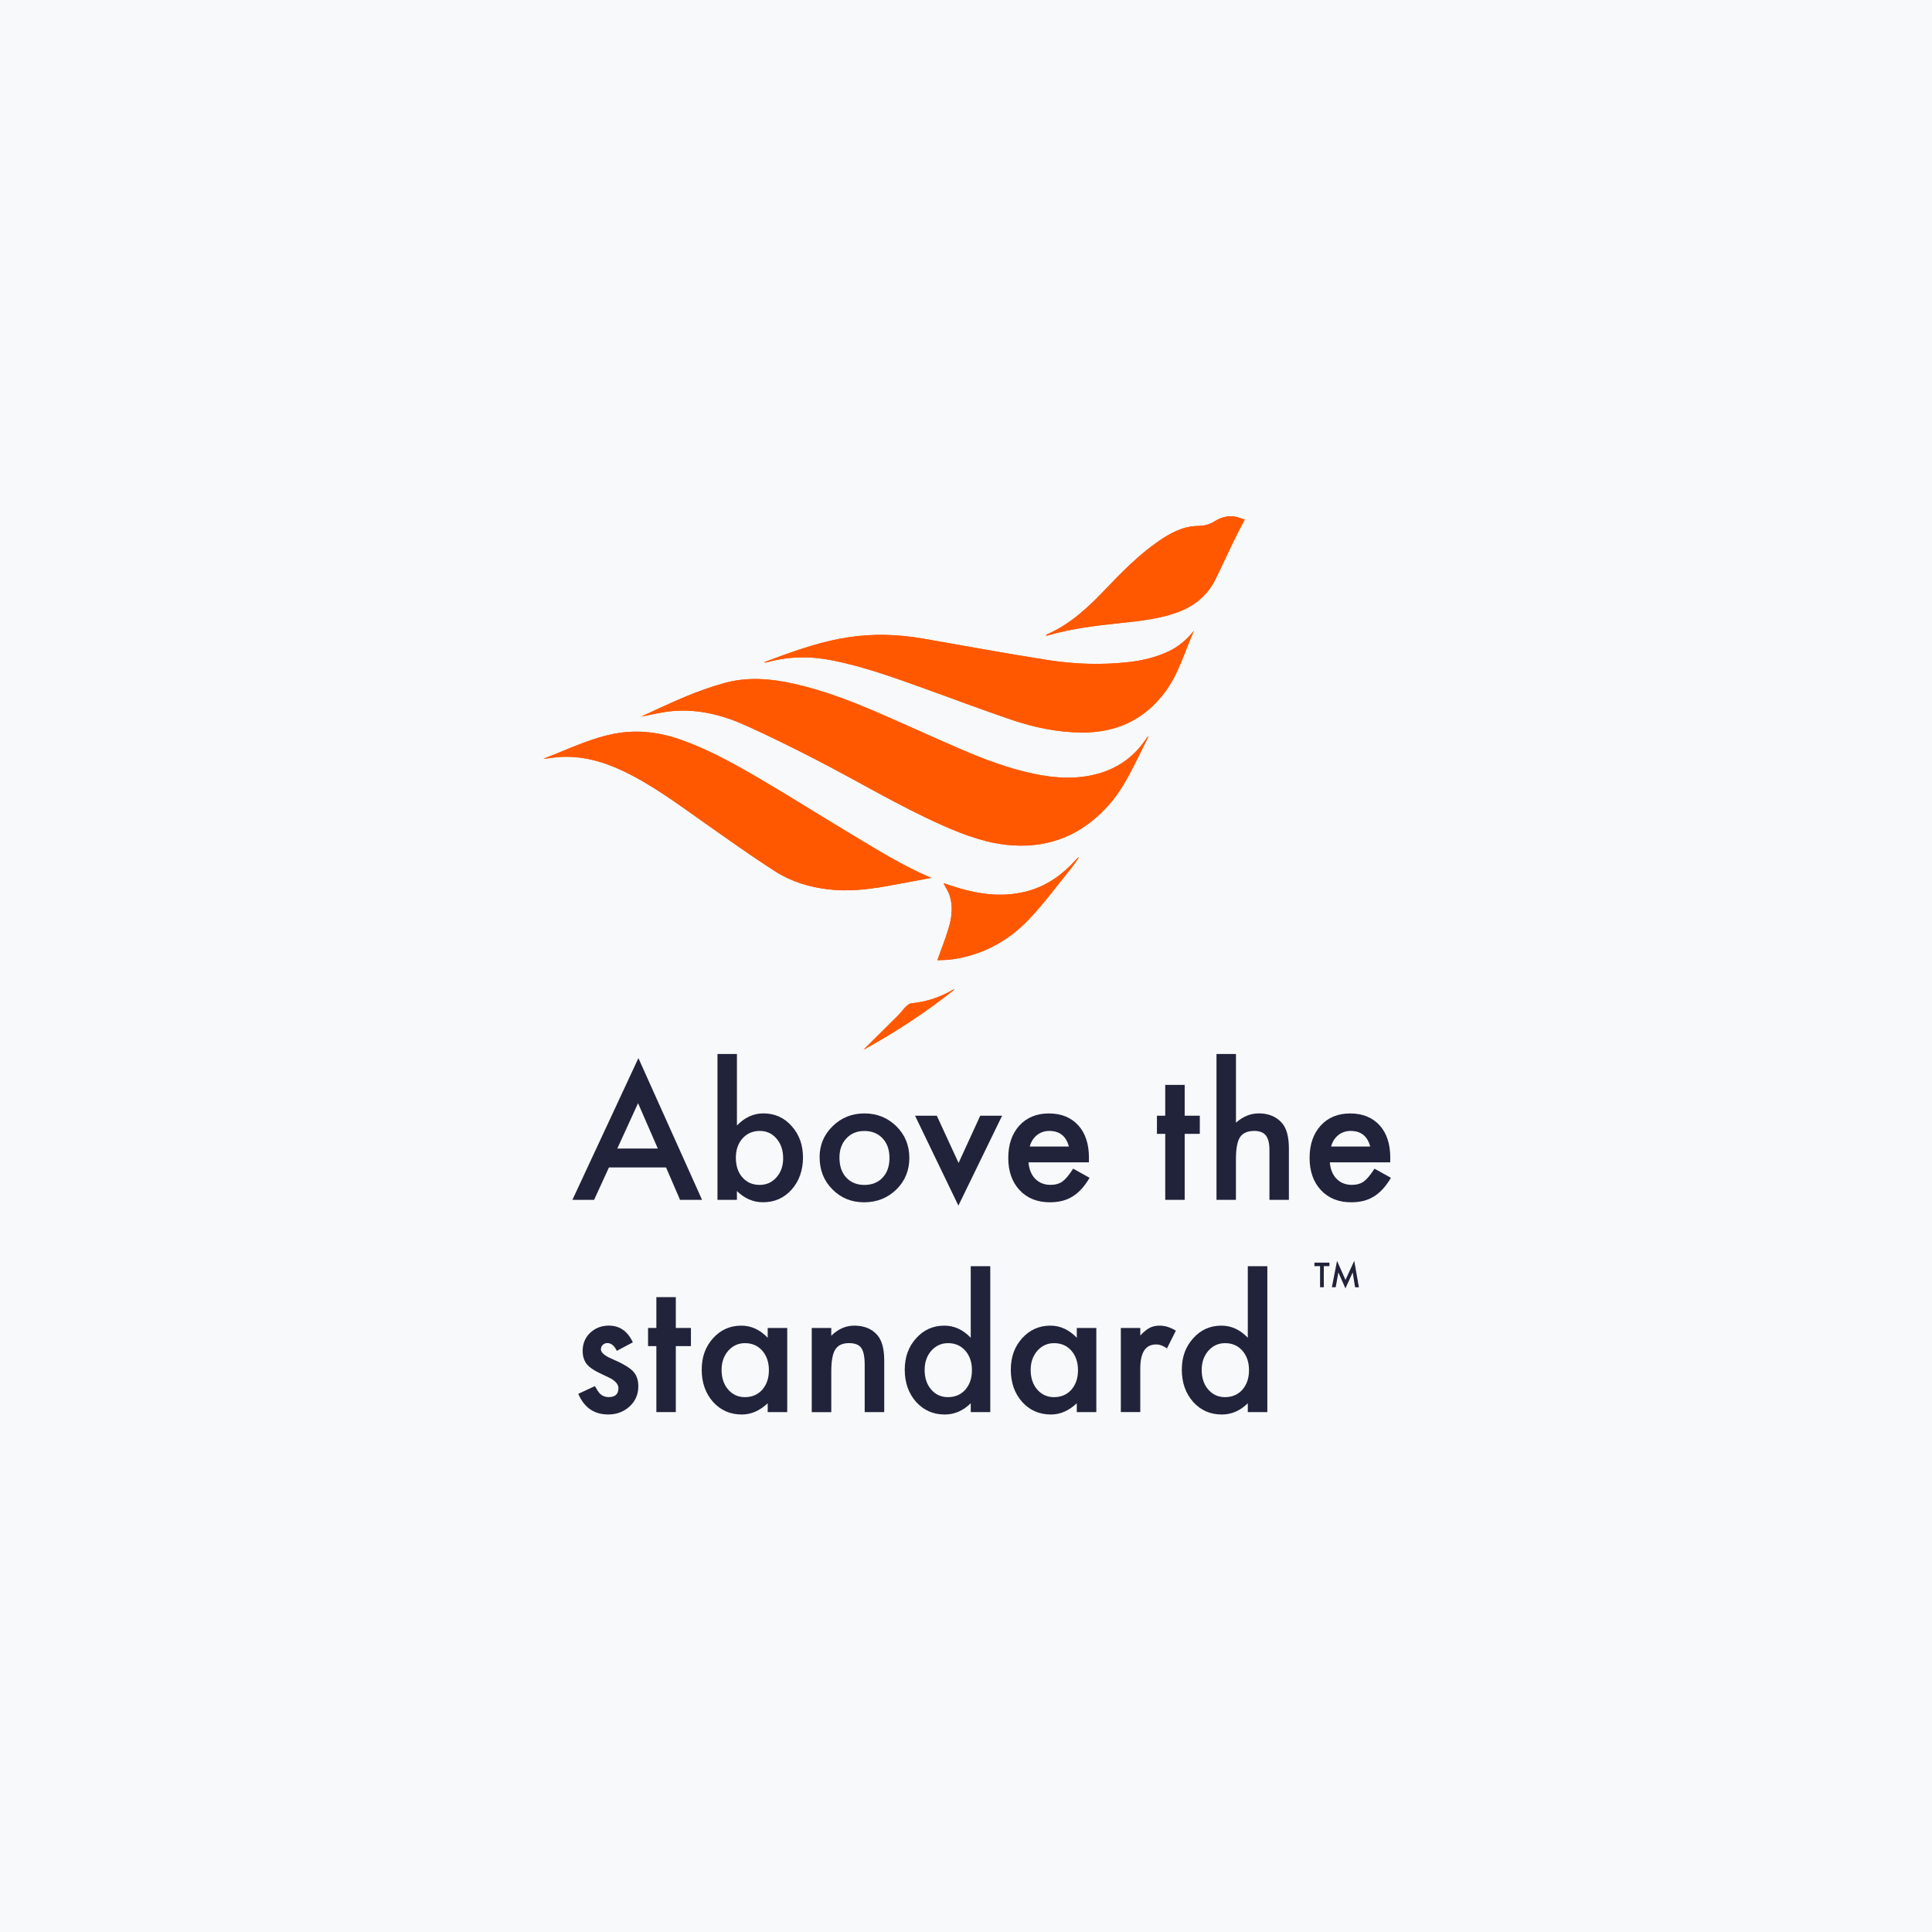 <?xml version="1.0" encoding="UTF-8"?>
<svg xmlns="http://www.w3.org/2000/svg" width="640" height="640" viewBox="0 0 640 640" fill="none">
  <rect width="640" height="640" fill="#F8F9FA"></rect>
  <path d="M220.631 386.734H201.721L196.801 397.464H189.621L211.481 350.514L232.571 397.464H225.271L220.641 386.734H220.631ZM217.911 380.464L211.361 365.444L204.491 380.464H217.911Z" fill="#21233B"></path>
  <path d="M244.122 349.144V372.834C246.692 370.164 249.612 368.824 252.872 368.824C256.632 368.824 259.762 370.224 262.252 373.034C264.752 375.824 266.002 379.294 266.002 383.444C266.002 387.594 264.742 391.284 262.222 394.084C259.722 396.874 256.562 398.264 252.752 398.264C249.532 398.264 246.652 397.024 244.112 394.544V397.464H237.672V349.144H244.112H244.122ZM259.432 383.734C259.432 381.064 258.702 378.894 257.262 377.214C255.792 375.494 253.952 374.634 251.742 374.634C249.372 374.634 247.452 375.464 245.962 377.124C244.492 378.764 243.762 380.904 243.762 383.534C243.762 386.164 244.482 388.404 245.932 390.024C247.382 391.684 249.292 392.514 251.652 392.514C253.882 392.514 255.732 391.684 257.202 390.024C258.692 388.344 259.432 386.244 259.432 383.734Z" fill="#21233B"></path>
  <path d="M271.5 383.334C271.5 379.314 272.94 375.884 275.82 373.064C278.7 370.244 282.21 368.834 286.35 368.834C290.49 368.834 294.04 370.254 296.94 373.094C299.8 375.934 301.23 379.424 301.23 383.564C301.23 387.704 299.79 391.244 296.91 394.064C294.01 396.864 290.45 398.274 286.24 398.274C282.03 398.274 278.56 396.844 275.74 393.984C272.92 391.164 271.51 387.614 271.51 383.344L271.5 383.334ZM278.08 383.454C278.08 386.234 278.82 388.444 280.31 390.064C281.84 391.704 283.85 392.524 286.35 392.524C288.85 392.524 290.88 391.714 292.39 390.094C293.9 388.474 294.65 386.304 294.65 383.604C294.65 380.904 293.9 378.734 292.39 377.114C290.86 375.474 288.85 374.654 286.35 374.654C283.85 374.654 281.9 375.474 280.37 377.114C278.84 378.754 278.08 380.874 278.08 383.464V383.454Z" fill="#21233B"></path>
  <path d="M310.331 369.594L317.541 385.244L324.721 369.594H331.961L317.481 399.374L303.121 369.594H310.331Z" fill="#21233B"></path>
  <path d="M360.68 385.044H340.71C340.88 387.334 341.63 389.154 342.94 390.504C344.26 391.834 345.94 392.504 348 392.504C349.6 392.504 350.93 392.124 351.98 391.364C353.01 390.604 354.18 389.194 355.5 387.134L360.94 390.164C360.1 391.594 359.21 392.824 358.28 393.844C357.35 394.864 356.34 395.704 355.28 396.364C354.22 397.024 353.06 397.504 351.82 397.814C350.58 398.114 349.24 398.274 347.79 398.274C343.63 398.274 340.29 396.944 337.78 394.274C335.26 391.584 334 388.014 334 383.574C334 379.134 335.22 375.604 337.66 372.874C340.12 370.184 343.38 368.844 347.45 368.844C351.52 368.844 354.79 370.154 357.18 372.764C359.54 375.354 360.73 378.954 360.73 383.554L360.7 385.074L360.68 385.044ZM354.07 379.784C353.17 376.354 351.01 374.634 347.57 374.634C346.79 374.634 346.05 374.754 345.37 374.994C344.68 375.234 344.06 375.574 343.5 376.024C342.94 376.474 342.46 377.014 342.05 377.644C341.65 378.274 341.34 378.984 341.13 379.794H354.06L354.07 379.784Z" fill="#21233B"></path>
  <path d="M392.44 375.604V397.464H386V375.604H383.25V369.594H386V359.384H392.44V369.594H397.45V375.604H392.44Z" fill="#21233B"></path>
  <path d="M402.99 349.144H409.43V371.914C411.72 369.854 414.25 368.824 417.01 368.824C420.16 368.824 422.68 369.844 424.56 371.884C426.16 373.654 426.96 376.494 426.96 380.384V397.464H420.52V380.984C420.52 378.754 420.12 377.134 419.33 376.134C418.54 375.134 417.27 374.634 415.51 374.634C413.26 374.634 411.68 375.334 410.76 376.724C409.86 378.134 409.42 380.554 409.42 383.994V397.474H402.98V349.154L402.99 349.144Z" fill="#21233B"></path>
  <path d="M460.5 385.044H440.53C440.7 387.334 441.45 389.154 442.76 390.504C444.08 391.834 445.76 392.504 447.82 392.504C449.42 392.504 450.75 392.124 451.8 391.364C452.83 390.604 454 389.194 455.32 387.134L460.76 390.164C459.92 391.594 459.03 392.824 458.1 393.844C457.17 394.864 456.16 395.704 455.1 396.364C454.04 397.024 452.88 397.504 451.64 397.814C450.4 398.114 449.06 398.274 447.61 398.274C443.45 398.274 440.11 396.944 437.6 394.274C435.08 391.584 433.82 388.014 433.82 383.574C433.82 379.134 435.04 375.604 437.48 372.874C439.94 370.184 443.2 368.844 447.27 368.844C451.34 368.844 454.61 370.154 457 372.764C459.36 375.354 460.55 378.954 460.55 383.554L460.52 385.074L460.5 385.044ZM453.89 379.784C452.99 376.354 450.83 374.634 447.39 374.634C446.61 374.634 445.87 374.754 445.19 374.994C444.5 375.234 443.88 375.574 443.32 376.024C442.76 376.474 442.28 377.014 441.87 377.644C441.47 378.274 441.16 378.984 440.95 379.794H453.88L453.89 379.784Z" fill="#21233B"></path>
  <path d="M209.653 444.654L204.332 447.484C203.492 445.764 202.453 444.904 201.213 444.904C200.623 444.904 200.113 445.104 199.693 445.494C199.273 445.884 199.062 446.384 199.062 446.994C199.062 448.064 200.302 449.124 202.783 450.174C206.193 451.644 208.492 452.994 209.682 454.234C210.862 455.474 211.452 457.144 211.452 459.244C211.452 461.934 210.462 464.184 208.472 465.994C206.542 467.714 204.222 468.564 201.492 468.564C196.822 468.564 193.513 466.284 191.562 461.724L197.053 459.174C197.813 460.504 198.393 461.354 198.803 461.724C199.583 462.454 200.523 462.814 201.602 462.814C203.773 462.814 204.863 461.824 204.863 459.834C204.863 458.694 204.023 457.624 202.342 456.634C201.693 456.314 201.042 455.994 200.392 455.694C199.742 455.394 199.082 455.074 198.422 454.754C196.552 453.834 195.232 452.924 194.472 452.004C193.502 450.844 193.012 449.344 193.012 447.514C193.012 445.094 193.842 443.094 195.502 441.504C197.202 439.924 199.262 439.124 201.682 439.124C205.252 439.124 207.903 440.964 209.632 444.644L209.653 444.654Z" fill="#21233B"></path>
  <path d="M223.87 445.914V467.774H217.43V445.914H214.68V439.904H217.43V429.694H223.87V439.904H228.88V445.914H223.87Z" fill="#21233B"></path>
  <path d="M254.309 439.904H260.779V467.774H254.309V464.854C251.659 467.334 248.809 468.574 245.759 468.574C241.909 468.574 238.719 467.184 236.199 464.394C233.699 461.554 232.449 458.004 232.449 453.754C232.449 449.504 233.699 446.094 236.199 443.314C238.699 440.534 241.829 439.134 245.579 439.134C248.819 439.134 251.729 440.464 254.309 443.144V439.914V439.904ZM239.029 453.754C239.029 456.424 239.749 458.594 241.179 460.274C242.649 461.974 244.499 462.824 246.729 462.824C249.109 462.824 251.039 462.004 252.509 460.364C253.979 458.664 254.709 456.514 254.709 453.894C254.709 451.274 253.979 449.124 252.509 447.424C251.039 445.764 249.129 444.934 246.789 444.934C244.579 444.934 242.729 445.774 241.239 447.454C239.769 449.154 239.039 451.254 239.039 453.744L239.029 453.754Z" fill="#21233B"></path>
  <path d="M268.902 439.904H275.372V442.484C277.622 440.254 280.162 439.134 282.982 439.134C286.222 439.134 288.752 440.154 290.562 442.194C292.122 443.934 292.912 446.764 292.912 450.694V467.774H286.442V452.214C286.442 449.464 286.062 447.574 285.302 446.524C284.562 445.454 283.202 444.924 281.242 444.924C279.102 444.924 277.592 445.634 276.692 447.044C275.812 448.434 275.372 450.864 275.372 454.344V467.794H268.902V439.924V439.904Z" fill="#21233B"></path>
  <path d="M321.571 419.454H328.041V467.774H321.571V464.854C319.031 467.334 316.161 468.574 312.961 468.574C309.151 468.574 305.981 467.184 303.461 464.394C300.961 461.554 299.711 458.004 299.711 453.754C299.711 449.504 300.961 446.124 303.461 443.344C305.941 440.544 309.061 439.134 312.821 439.134C316.081 439.134 319.001 440.464 321.571 443.144V419.454ZM306.291 453.754C306.291 456.424 307.011 458.594 308.441 460.274C309.911 461.974 311.761 462.824 313.991 462.824C316.371 462.824 318.301 462.004 319.771 460.364C321.241 458.664 321.971 456.514 321.971 453.894C321.971 451.274 321.241 449.124 319.771 447.424C318.301 445.764 316.391 444.934 314.051 444.934C311.841 444.934 309.991 445.774 308.501 447.454C307.031 449.154 306.301 451.254 306.301 453.744L306.291 453.754Z" fill="#21233B"></path>
  <path d="M356.7 439.904H363.17V467.774H356.7V464.854C354.05 467.334 351.2 468.574 348.15 468.574C344.3 468.574 341.11 467.184 338.59 464.394C336.09 461.554 334.84 458.004 334.84 453.754C334.84 449.504 336.09 446.094 338.59 443.314C341.09 440.534 344.22 439.134 347.97 439.134C351.21 439.134 354.12 440.464 356.7 443.144V439.914V439.904ZM341.42 453.754C341.42 456.424 342.13 458.594 343.57 460.274C345.04 461.974 346.89 462.824 349.12 462.824C351.5 462.824 353.43 462.004 354.9 460.364C356.37 458.664 357.1 456.514 357.1 453.894C357.1 451.274 356.37 449.124 354.9 447.424C353.43 445.764 351.52 444.934 349.18 444.934C346.97 444.934 345.12 445.774 343.63 447.454C342.16 449.154 341.43 451.254 341.43 453.744L341.42 453.754Z" fill="#21233B"></path>
  <path d="M371.293 439.904H377.733V442.394C378.913 441.154 379.963 440.304 380.883 439.844C381.813 439.364 382.923 439.134 384.203 439.134C385.903 439.134 387.673 439.684 389.523 440.794L386.573 446.684C385.353 445.804 384.163 445.364 382.993 445.364C379.483 445.364 377.733 448.014 377.733 453.314V467.764H371.293V439.894V439.904Z" fill="#21233B"></path>
  <path d="M413.352 419.454H419.822V467.774H413.352V464.854C410.812 467.334 407.942 468.574 404.742 468.574C400.922 468.574 397.762 467.184 395.242 464.394C392.742 461.554 391.492 458.004 391.492 453.754C391.492 449.504 392.742 446.124 395.242 443.344C397.722 440.544 400.842 439.134 404.602 439.134C407.862 439.134 410.782 440.464 413.352 443.144V419.454ZM398.072 453.754C398.072 456.424 398.782 458.594 400.222 460.274C401.692 461.974 403.542 462.824 405.772 462.824C408.152 462.824 410.082 462.004 411.552 460.364C413.022 458.664 413.752 456.514 413.752 453.894C413.752 451.274 413.022 449.124 411.552 447.424C410.082 445.764 408.172 444.934 405.832 444.934C403.622 444.934 401.772 445.774 400.282 447.454C398.812 449.154 398.082 451.254 398.082 453.744L398.072 453.754Z" fill="#21233B"></path>
  <path d="M438.522 419.424V426.414H437.292V419.424H435.422V418.264H440.392V419.424H438.522Z" fill="#21233B"></path>
  <path d="M441.203 426.424L442.913 417.664L445.713 423.994L448.613 417.664L450.153 426.424H448.893L448.103 421.504L445.693 426.794L443.353 421.494L442.473 426.414H441.203V426.424Z" fill="#21233B"></path>
  <path d="M212.42 237.374C215.7 236.774 219.16 235.884 222.66 235.564C231.3 234.774 239.47 236.904 247.25 240.414C254.81 243.824 262.25 247.524 269.63 251.304C283.95 258.634 297.72 267.014 312.46 273.524C319.87 276.804 327.43 279.574 335.63 280.054C348.28 280.804 358.71 276.214 367.11 266.864C370.92 262.624 373.62 257.664 376.15 252.594C377.6 249.684 379.04 246.764 380.48 243.854C380.04 244.184 379.77 244.604 379.48 245.014C375.61 250.664 370.42 254.424 363.79 256.284C356.66 258.284 349.56 257.824 342.45 256.334C334.01 254.564 325.98 251.514 318.09 248.124C309.48 244.414 300.96 240.504 292.37 236.754C282.79 232.574 273.07 228.754 262.82 226.474C255.26 224.794 247.65 224.164 240.09 226.234C235.79 227.414 231.55 228.924 227.42 230.624C222.26 232.734 217.23 235.194 212.4 237.384L212.42 237.374ZM308.4 290.804C308.4 290.804 308.24 290.704 308.07 290.634C299.25 286.864 291.1 281.844 282.91 276.924C272.2 270.494 261.64 263.804 250.85 257.504C242.56 252.664 234.14 248.014 225 244.874C217.7 242.374 210.31 241.604 202.69 243.224C196.34 244.564 190.45 247.154 184.49 249.574C183 250.184 181.5 250.764 180 251.364C181.55 251.284 183.04 250.954 184.55 250.824C192.22 250.154 199.4 252.114 206.22 255.324C215.8 259.834 224.26 266.174 232.88 272.234C240.81 277.814 248.69 283.474 256.85 288.694C262.1 292.064 268.09 293.864 274.34 294.614C280.95 295.404 287.47 294.654 293.96 293.494C298.81 292.624 303.66 291.694 308.39 290.814L308.4 290.804ZM395.51 208.944C393.13 211.934 390.31 214.314 386.84 215.904C382.72 217.794 378.38 218.824 373.91 219.324C364.95 220.334 355.98 220.034 347.12 218.654C333.3 216.504 319.54 213.944 305.76 211.544C297.56 210.114 289.33 209.854 281.1 211.094C272.89 212.324 265.06 214.954 257.3 217.814C255.9 218.324 254.51 218.864 253.12 219.384C253.55 219.494 253.92 219.444 254.27 219.344C261.48 217.324 268.74 217.344 276.03 218.814C286.03 220.824 295.6 224.264 305.17 227.694C315.13 231.254 325.02 235.034 335.04 238.424C342.48 240.934 350.15 242.554 358.07 242.654C369.56 242.794 378.97 238.574 385.92 229.254C390.48 223.134 392.42 215.784 395.51 208.944ZM412.34 172.094C410.98 171.704 409.78 171.174 408.55 171.044C406.29 170.804 404.15 171.564 402.29 172.724C400.56 173.814 398.85 174.194 396.82 174.224C391.82 174.304 387.59 176.614 383.59 179.404C377.08 183.944 371.54 189.584 366.1 195.294C360.43 201.244 354.49 206.804 346.83 210.144C346.71 210.194 346.64 210.344 346.46 210.554C346.77 210.534 346.91 210.554 347.04 210.504C354.91 208.174 363.02 207.254 371.15 206.384C377.27 205.734 383.4 205.104 389.29 203.104C395.22 201.084 399.83 197.554 402.63 191.884C404.68 187.744 406.57 183.534 408.59 179.384C409.72 177.044 410.96 174.754 412.34 172.084V172.094ZM310.51 318.084C312.03 318.014 313.53 318.044 315 317.844C325.27 316.494 333.95 311.824 340.96 304.404C345.95 299.134 350.26 293.224 354.85 287.584C355.78 286.444 356.57 285.194 357.42 284.004C356.96 284.184 356.69 284.504 356.41 284.814C352.04 289.644 346.96 293.364 340.57 295.144C333.07 297.224 325.69 296.484 318.35 294.414C316.31 293.834 314.31 293.134 312.55 292.574C313.23 293.934 314.19 295.334 314.66 296.874C315.77 300.524 315.23 304.204 314.15 307.764C313.11 311.184 311.78 314.514 310.51 318.084ZM286.04 347.744C296.38 342.054 306.62 335.404 316.21 327.754C315.91 327.774 315.65 327.874 315.42 328.004C311.24 330.424 306.76 331.884 301.94 332.354C301.27 332.414 300.57 332.984 300.05 333.494C299.15 334.374 298.44 335.434 297.55 336.324C293.63 340.244 289.68 344.134 286.04 347.744Z" fill="#FF5800"></path>
  <path d="M212.422 237.374C217.252 235.184 222.282 232.734 227.442 230.614C231.572 228.924 235.812 227.404 240.112 226.224C247.672 224.164 255.282 224.784 262.842 226.464C273.092 228.744 282.812 232.564 292.392 236.744C300.982 240.494 309.502 244.404 318.112 248.114C326.002 251.514 334.022 254.554 342.472 256.324C349.582 257.814 356.682 258.274 363.812 256.274C370.442 254.414 375.632 250.654 379.502 245.004C379.782 244.594 380.052 244.174 380.502 243.844C379.062 246.754 377.622 249.674 376.172 252.584C373.652 257.644 370.942 262.614 367.132 266.854C358.722 276.214 348.292 280.804 335.652 280.044C327.452 279.554 319.892 276.784 312.482 273.514C297.742 266.994 283.972 258.614 269.652 251.294C262.262 247.514 254.822 243.814 247.272 240.404C239.492 236.894 231.322 234.764 222.682 235.554C219.172 235.874 215.722 236.764 212.442 237.364L212.422 237.374Z" fill="#FF5800"></path>
  <path d="M308.402 290.804C303.662 291.684 298.822 292.614 293.972 293.484C287.482 294.644 280.962 295.404 274.352 294.604C268.102 293.854 262.112 292.054 256.862 288.684C248.702 283.454 240.822 277.804 232.892 272.224C224.272 266.164 215.822 259.824 206.232 255.314C199.412 252.104 192.232 250.154 184.562 250.814C183.052 250.944 181.562 251.274 180.012 251.354C181.512 250.754 183.012 250.174 184.502 249.564C190.462 247.134 196.352 244.554 202.702 243.214C210.322 241.604 217.712 242.364 225.012 244.864C234.152 248.004 242.572 252.654 250.862 257.494C261.652 263.794 272.212 270.484 282.922 276.914C291.112 281.834 299.262 286.854 308.082 290.624C308.242 290.694 308.402 290.784 308.412 290.794L308.402 290.804Z" fill="#FF5800"></path>
  <path d="M395.511 208.944C392.431 215.784 390.491 223.134 385.921 229.254C378.971 238.574 369.561 242.784 358.071 242.654C350.151 242.564 342.481 240.944 335.041 238.424C325.021 235.034 315.131 231.254 305.171 227.694C295.601 224.274 286.031 220.824 276.031 218.814C268.751 217.344 261.481 217.324 254.271 219.344C253.911 219.444 253.551 219.494 253.121 219.384C254.511 218.864 255.901 218.324 257.301 217.814C265.061 214.964 272.891 212.324 281.101 211.094C289.341 209.864 297.561 210.114 305.761 211.544C319.541 213.944 333.301 216.504 347.121 218.654C355.981 220.034 364.951 220.334 373.911 219.324C378.391 218.824 382.731 217.794 386.841 215.904C390.311 214.314 393.131 211.934 395.511 208.944Z" fill="#FF5800"></path>
  <path d="M412.341 172.094C410.961 174.764 409.721 177.054 408.591 179.394C406.581 183.544 404.681 187.764 402.631 191.894C399.831 197.564 395.221 201.094 389.291 203.114C383.401 205.114 377.271 205.744 371.151 206.394C363.031 207.264 354.921 208.184 347.041 210.514C346.911 210.554 346.771 210.534 346.461 210.564C346.641 210.364 346.721 210.204 346.831 210.154C354.501 206.814 360.431 201.254 366.101 195.304C371.541 189.594 377.081 183.954 383.591 179.414C387.581 176.624 391.811 174.314 396.821 174.234C398.851 174.204 400.551 173.824 402.291 172.734C404.141 171.564 406.291 170.814 408.551 171.054C409.781 171.184 410.981 171.714 412.341 172.104V172.094Z" fill="#FF5800"></path>
  <path d="M310.512 318.084C311.782 314.514 313.112 311.184 314.152 307.764C315.232 304.214 315.762 300.524 314.662 296.874C314.192 295.324 313.232 293.934 312.552 292.574C314.312 293.134 316.312 293.834 318.352 294.414C325.692 296.484 333.072 297.234 340.572 295.144C346.952 293.364 352.032 289.644 356.412 284.814C356.692 284.504 356.962 284.184 357.422 284.004C356.572 285.204 355.772 286.444 354.852 287.584C350.262 293.234 345.952 299.134 340.962 304.404C333.952 311.814 325.262 316.494 315.002 317.844C313.532 318.034 312.042 318.004 310.512 318.084Z" fill="#FF5800"></path>
  <path d="M286.039 347.754C289.679 344.144 293.629 340.254 297.549 336.334C298.439 335.444 299.149 334.384 300.049 333.504C300.569 332.994 301.269 332.424 301.939 332.364C306.759 331.894 311.239 330.444 315.419 328.014C315.649 327.874 315.909 327.784 316.209 327.764C306.619 335.414 296.379 342.064 286.039 347.754Z" fill="#FF5800"></path>
</svg>

